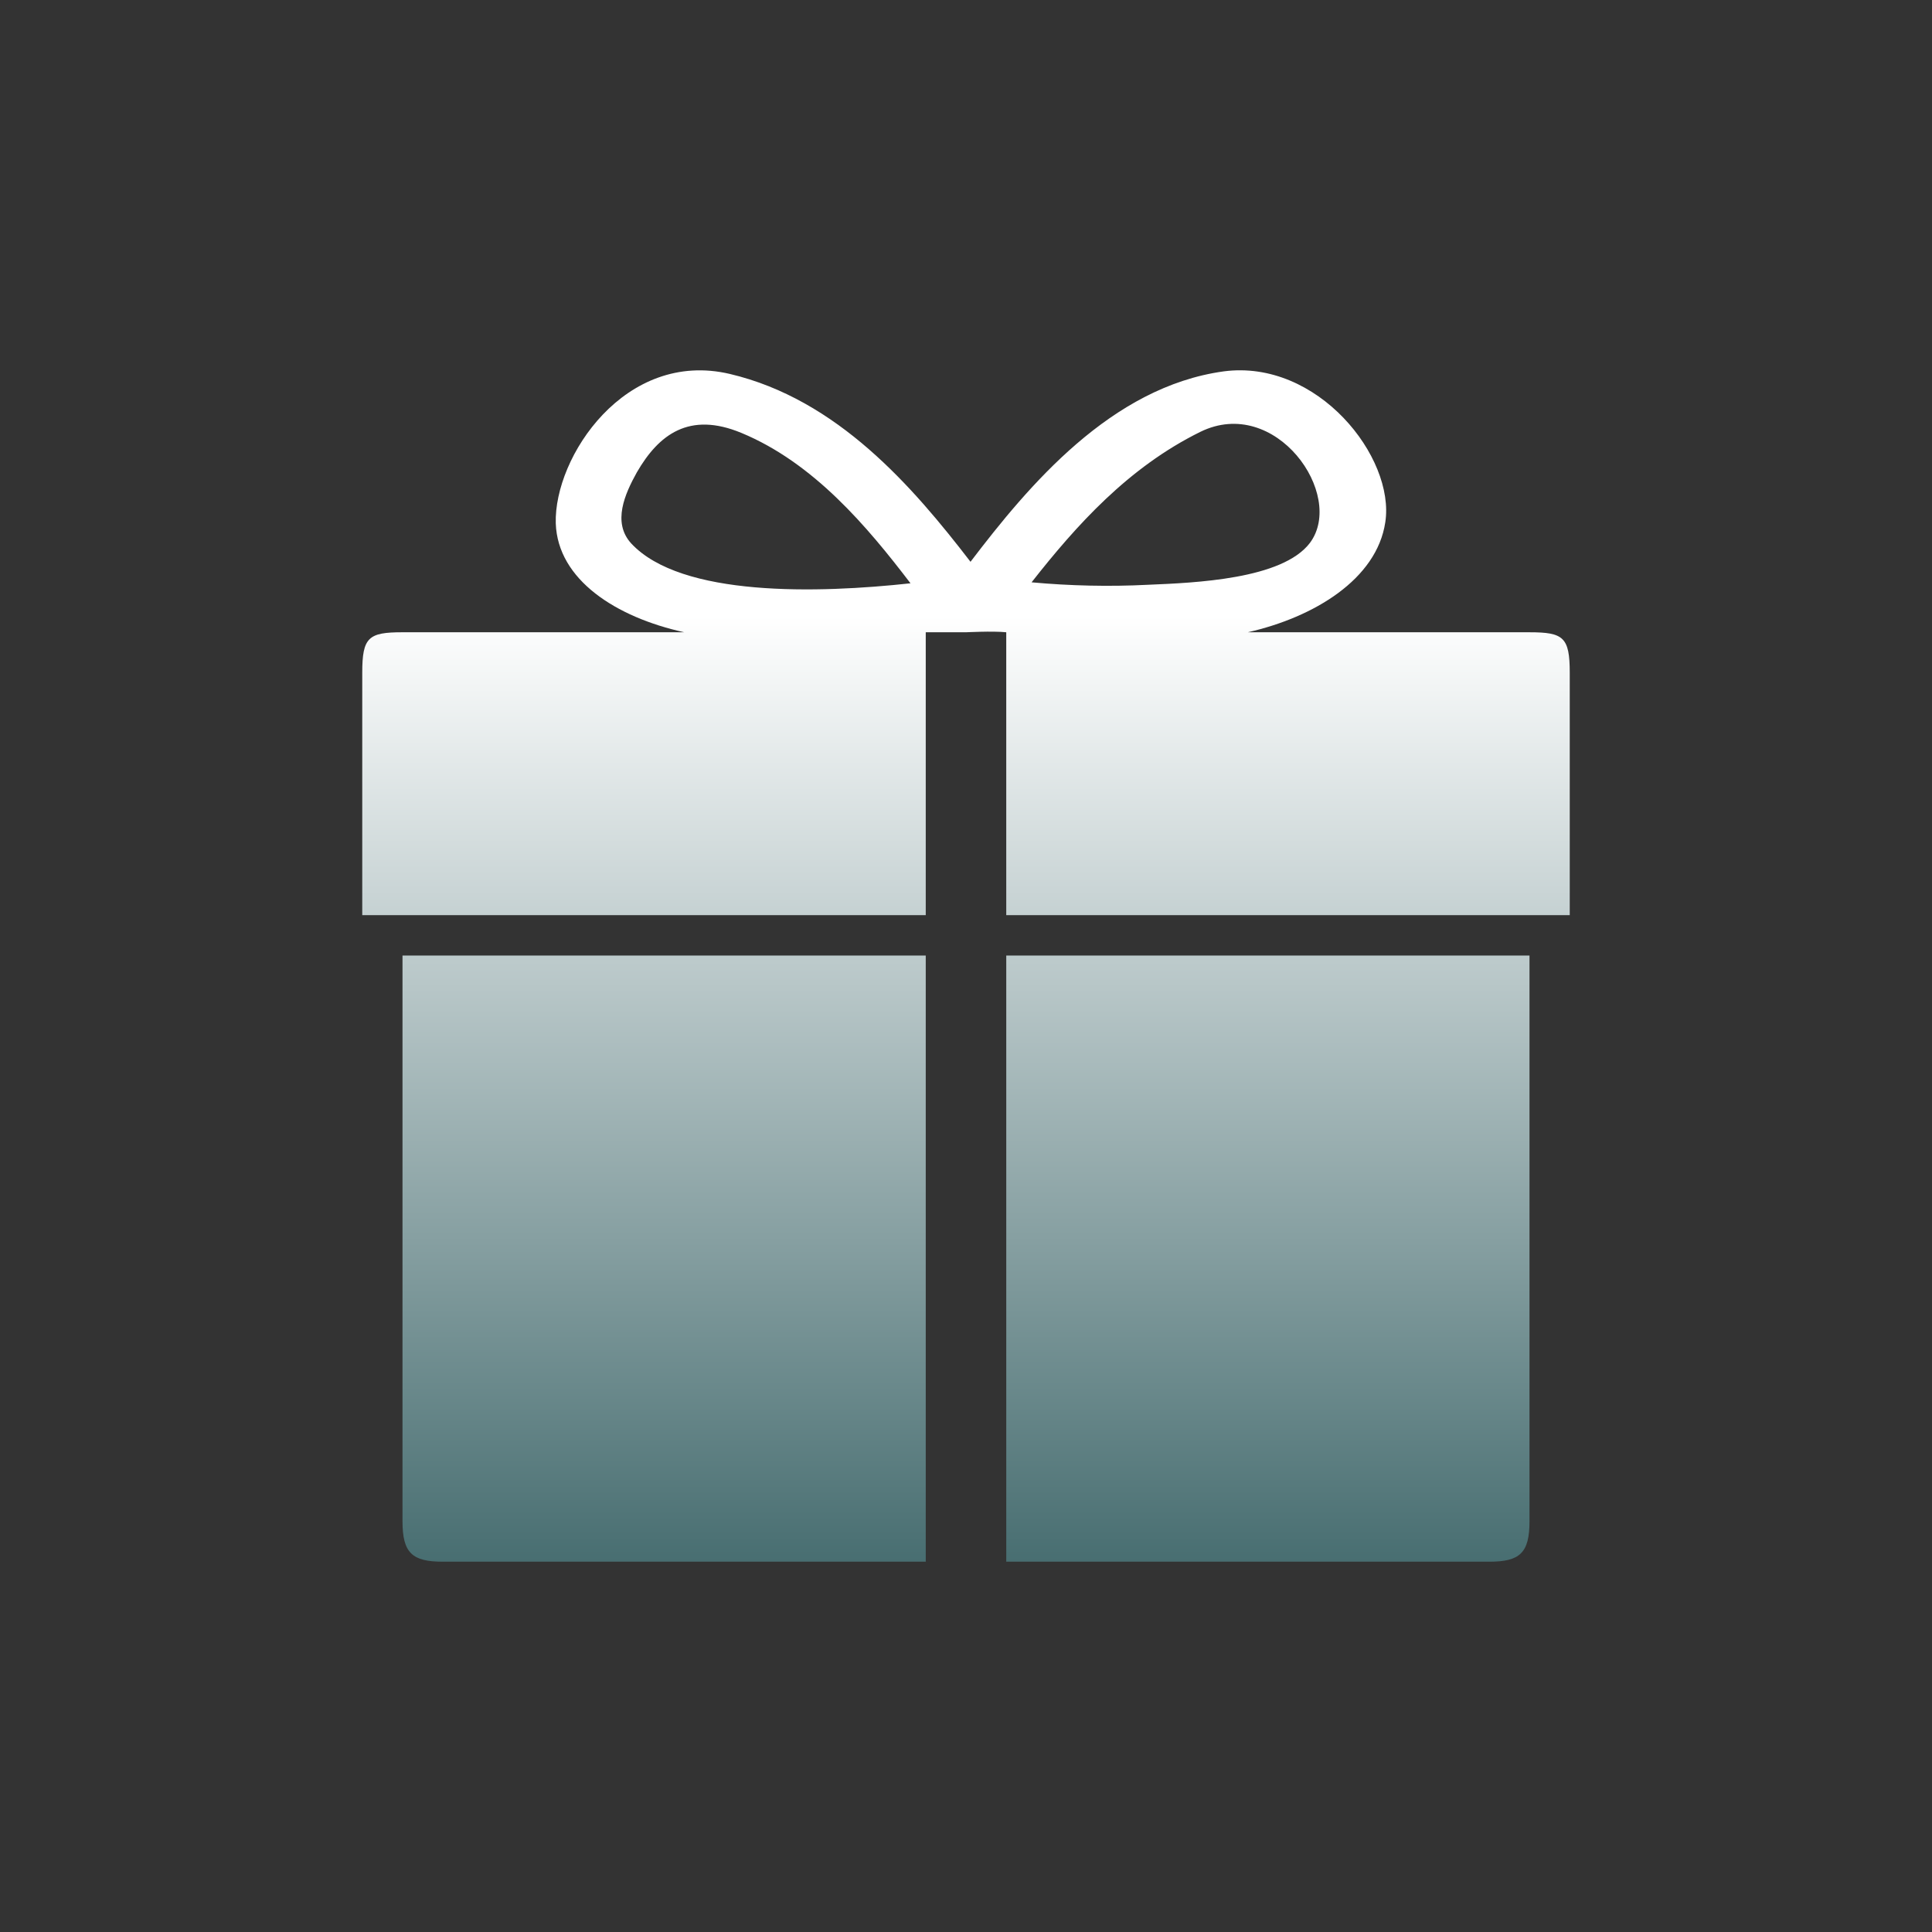 <svg xmlns="http://www.w3.org/2000/svg" width="240" height="240" fill="none" viewBox="0 0 240 240" class="lg:w-auto lg:h-auto w-[160px] h-[160px]"><rect x="0" y="0" width="240" height="240" fill="#333333" stroke="none"/><path fill="url(#gift_svg__a)" d="M115 78.543v35.139H45v-30.12c0-4.412.785-5.02 5-5.02h35c-8.46-1.857-15.725-6.52-15.96-13.533-.235-8.258 8.645-21.605 21.615-18.559 13.39 3.158 22.74 14.026 29.905 23.338 7.23-9.493 17.47-21.726 31.445-23.654 11.675-1.55 21.325 10.683 20.08 18.75-1.065 7.073-8.85 11.796-17.085 13.659h35c4.21 0 5 .607 5 5.02v30.119h-70v-35.14c-1.72-.175-5.005.01-5 0M92.08 53.77c-6.46-2.671-10.245.195-12.97 4.909-1.48 2.665-3.075 6.21-.71 8.815 6.215 6.707 23.27 6.215 34.705 4.965-5.395-7.068-12.025-14.96-21.025-18.69m70.645 13.669c4.44-5.964-4.26-18.383-13.62-13.79-8.945 4.413-15.395 11.606-20.96 18.69 4.79.436 9.65.551 14.45.305 5.86-.246 16.7-.677 20.13-5.205M55 194c-3.79 0-5-1.079-5-5.02v-70.278h65V194zm135-5.02c0 3.946-1.205 5.02-5 5.02h-60v-75.298h65z"></path><defs><linearGradient id="gift_svg__a" x1="120" x2="120" y1="76.5" y2="194" gradientUnits="userSpaceOnUse"><stop stop-color="#fff"></stop><stop offset="1" stop-color="#486E71"></stop></linearGradient></defs></svg>